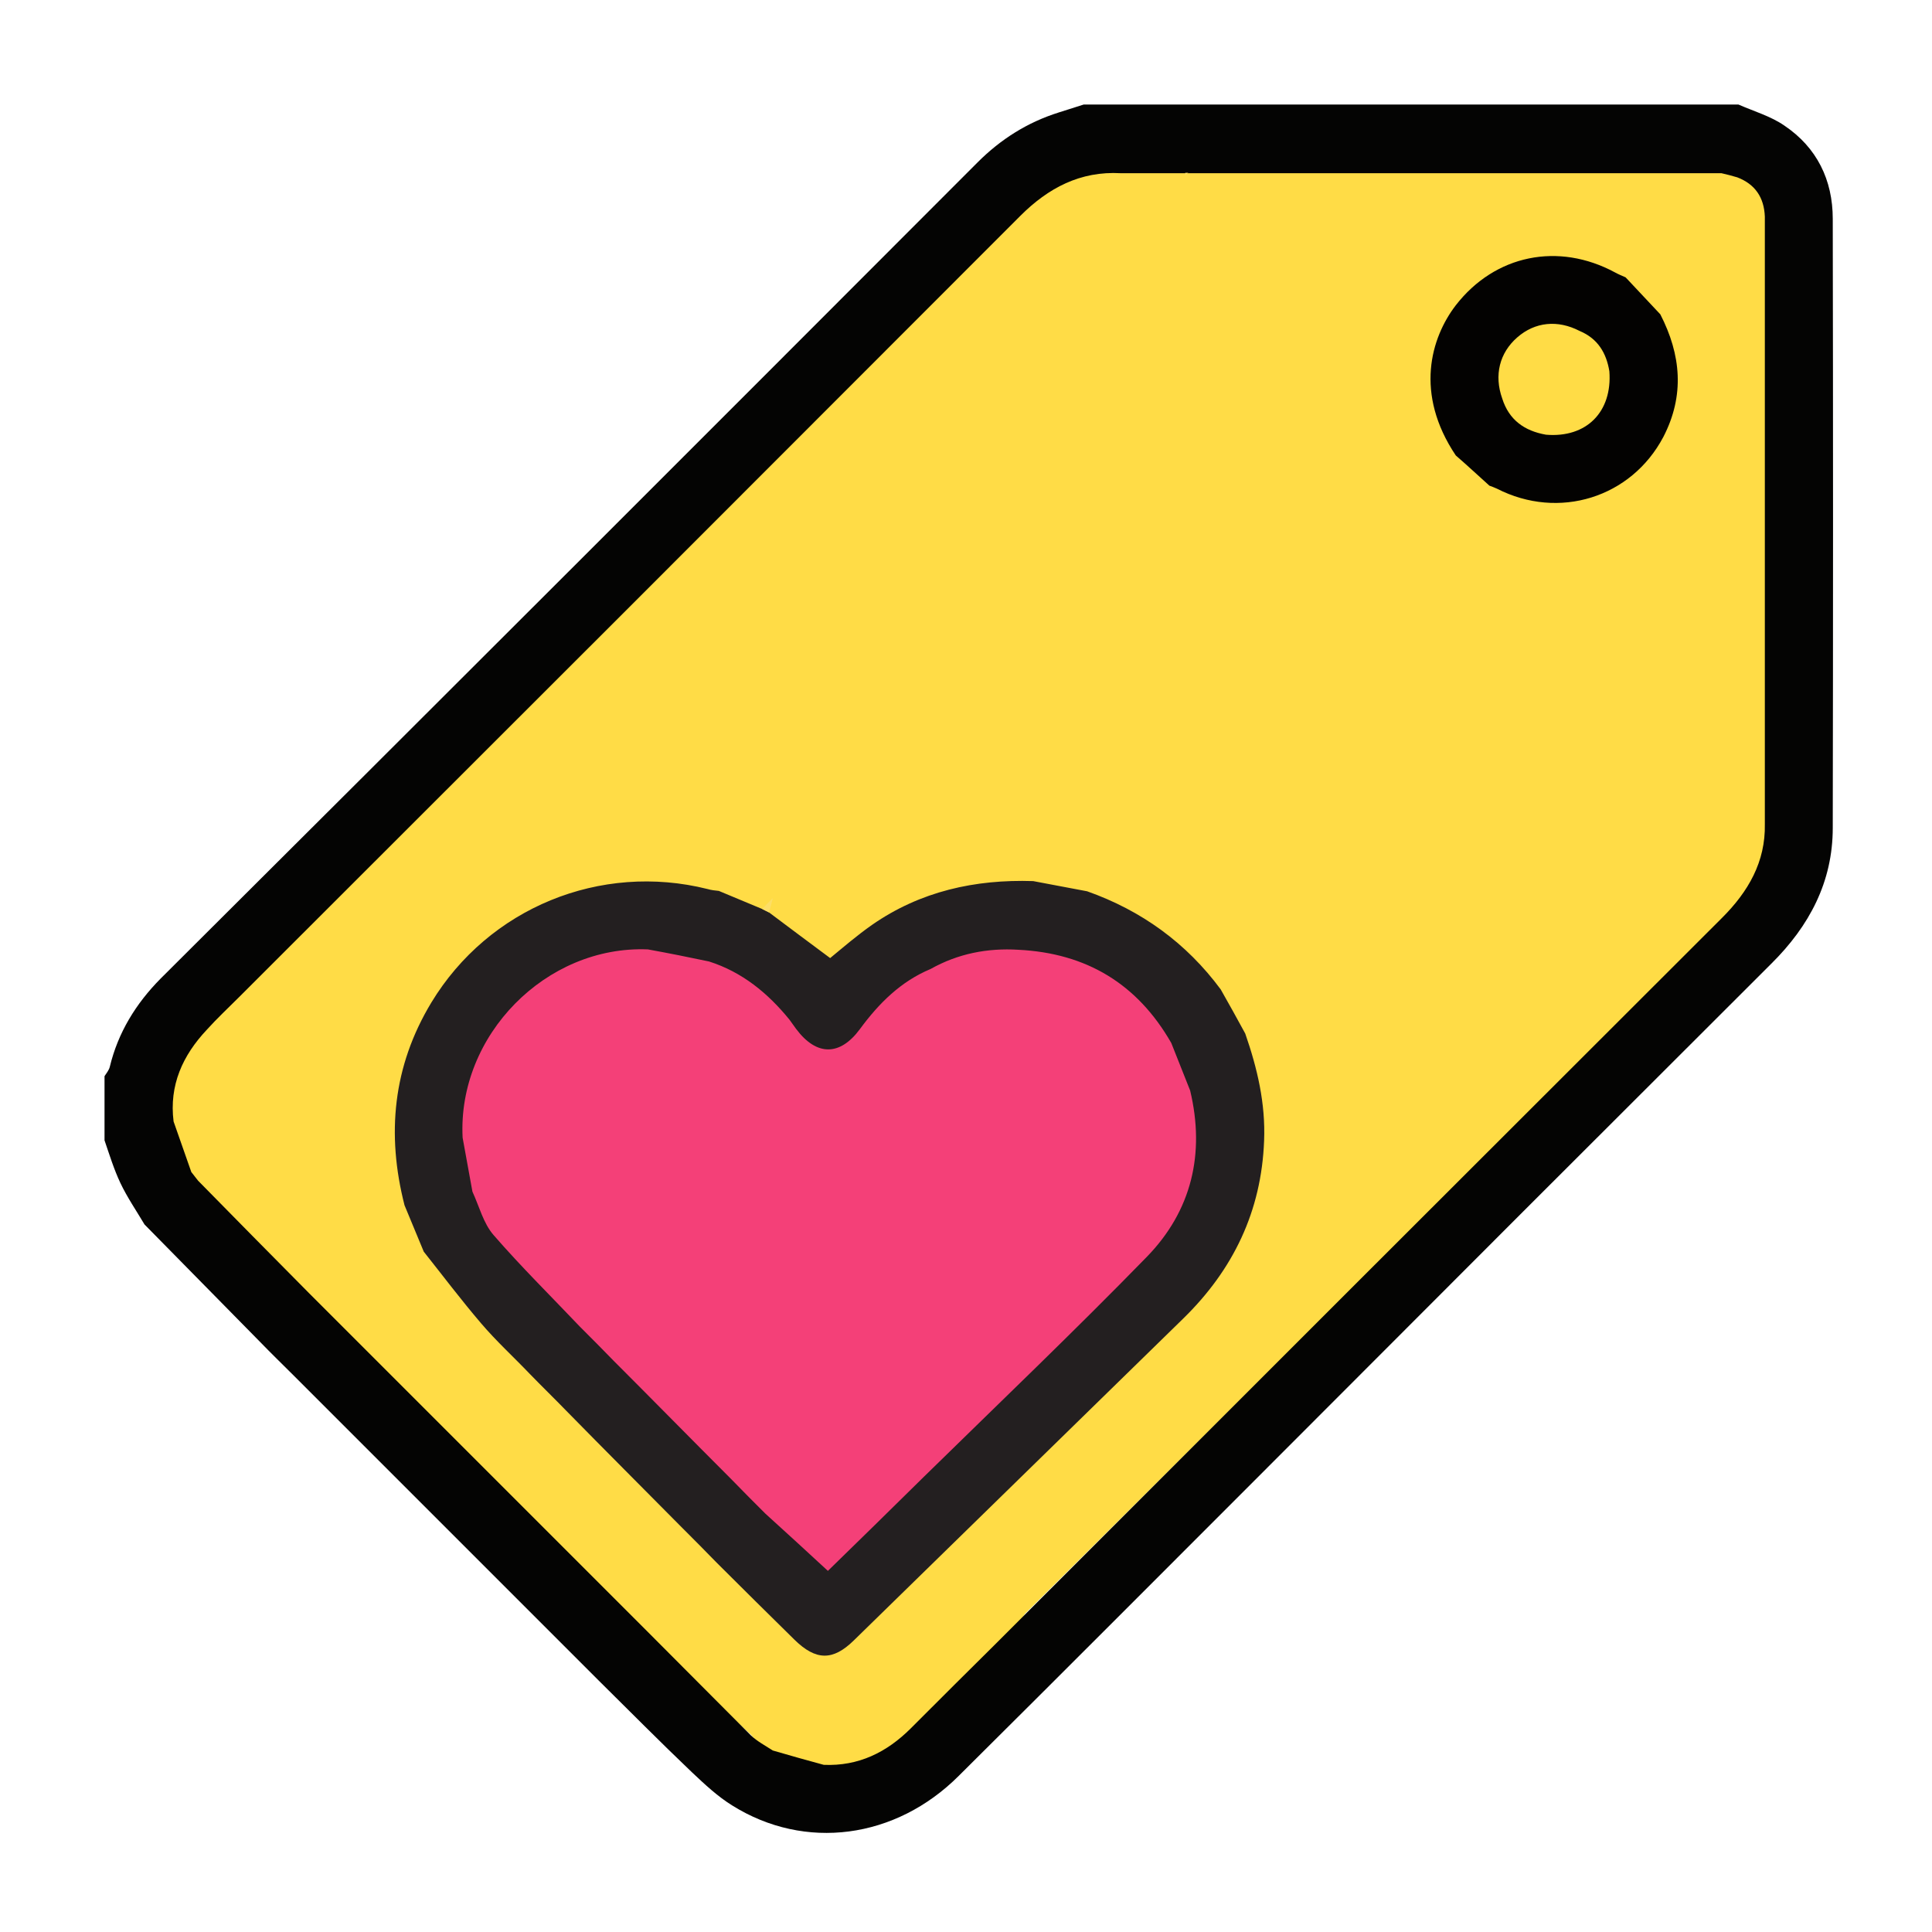 <?xml version="1.0" encoding="utf-8"?>
<!-- Generator: Adobe Illustrator 21.1.0, SVG Export Plug-In . SVG Version: 6.00 Build 0)  -->
<svg version="1.1" id="Layer_1" xmlns="http://www.w3.org/2000/svg" xmlns:xlink="http://www.w3.org/1999/xlink" x="0px" y="0px"
	 viewBox="0 0 512 512" style="enable-background:new 0 0 512 512;" xml:space="preserve">
<style type="text/css">
	.st0{fill:#FFDC46;}
	.st1{fill:#F44078;}
	.st2{fill:#040403;}
	.st3{fill:#FEDF66;}
	.st4{fill:#231F20;}
	.st5{fill:#030201;}
	.st6{fill:#FDDE66;}
</style>
<path class="st0" d="M280.6,29.8l-239,242.7c0,0-12.5,21.7,12,57L199,459.7c0,0,25.7,35.9,72.7-32.1l190-189l10-12v-33V49.3l-3-10.3
	l-89.6,0.3L280.6,29.8z"/>
<path class="st1" d="M136.2,258.9c0,0,38.6-33,82.8,12c0,0,67.2-69,105.2,24c0,0,24,20-94,131l-26.2-4L124.2,339
	C124.2,339,93.2,301.9,136.2,258.9z"/>
<g id="cPHb2l.tif">
	<g>
		<path class="st2" d="M460.7,27.7c4.1,1.8,8.6,3.1,12.2,5.6c8.6,5.8,12.8,14.4,12.8,24.7c0.1,53.8,0.1,107.6,0,161.4
			c0,14.3-6.2,26-16.3,36c-43.9,43.8-87.7,87.6-131.5,131.5c-27.9,27.9-55.8,55.9-83.8,83.7c-16.8,16.8-40.8,19.9-60,7.9
			c-3.9-2.4-7.3-5.6-10.7-8.8c-8.4-8-16.6-16.3-24.8-24.4c-3-3-6.1-6.1-9.1-9.1c-10.4-10.4-20.8-20.8-31.2-31.2
			c-3-3-6.1-6.1-9.1-9.1c-10.4-10.4-20.8-20.8-31.2-31.2c-3-3-6.1-6-9.1-9.1c-10.2-10.4-20.4-20.7-30.6-31.1
			c-2.2-3.7-4.6-7.2-6.4-11c-1.7-3.6-2.9-7.5-4.2-11.3c0-5.7,0-11.3,0-17c0.5-0.8,1.2-1.6,1.4-2.5c2.2-9.1,6.9-16.7,13.4-23.3
			C114.8,187.4,187,115.2,259.1,43c6.1-6.1,13.2-10.6,21.5-13.2c2.2-0.7,4.4-1.4,6.6-2.1C345,27.7,402.8,27.7,460.7,27.7z M460.4,47
			c-1.4-0.4-2.8-0.8-4.2-1.1c-20.6,0-41.1,0-61.7,0c-5.7,0-11.3,0-17,0c-0.9,0-1.8,0-2.7,0c-19.4,0-38.8,0-58.1,0
			c-0.6,0-1.2,0-1.8,0c-0.3,0-0.6,0-0.9,0c-5.7,0-11.3,0-17,0c-10.7-0.6-19.2,3.9-26.6,11.3c-69,69.1-138,138.1-207.1,207.1
			c-2.8,2.8-5.8,5.6-8.5,8.6c-6.4,6.8-10,14.7-8.8,24.3c1.6,4.5,3.1,8.9,4.7,13.4c0.6,0.8,1.2,1.5,1.8,2.3c9.8,10,19.7,20,29.5,29.9
			c3,3,6.1,6.1,9.1,9.1c10.4,10.4,20.8,20.8,31.2,31.2c3,3,6.1,6.1,9.1,9.1c10.4,10.4,20.8,20.8,31.2,31.2c3,3,6.1,6.1,9.1,9.1
			c9.1,9.1,18.2,18.3,27.3,27.4c1.7,1.6,3.8,2.7,5.8,4c4.5,1.3,9,2.6,13.5,3.8c9.2,0.4,16.7-3.3,23.1-9.7
			c7.6-7.6,15.2-15.2,22.8-22.7c64-64,128.1-128.1,192.2-192.1c6.9-6.9,11.5-14.8,11.3-24.8c0-5.7,0-11.3,0-17c0-21.2,0-42.3,0-63.5
			c0-5.7,0-11.3,0-17c0-21.2,0-42.3,0-63.5C467.5,52.3,465.1,48.8,460.4,47z"/>
		<path class="st3" d="M314.9,45.8c-0.3,0.2-0.6,0.4-0.8,0.7c0-0.2,0-0.4,0-0.7C314.3,45.8,314.6,45.8,314.9,45.8z"/>
		<path class="st4" d="M189.9,414.1c-3-3.1-6-6.1-9.1-9.2c-10.2-10.3-20.5-20.6-30.7-31c-3.2-3.3-6.5-6.5-9.7-9.8
			c-4.3-4.5-8.9-8.7-12.9-13.4c-5.3-6.2-10.2-12.7-15.2-19c-1.7-4.1-3.4-8.2-5.1-12.3c-4.8-18.8-3.1-36.8,7.1-53.7
			c15.2-25.1,44.8-37.2,73.2-30.1c1,0.3,2,0.4,3,0.5c3.8,1.6,7.7,3.2,11.5,4.8c0.6,0.3,1.2,0.6,1.8,0.9c5.3,4,10.7,8,16.2,12.1
			c3.4-2.8,7.1-6,11.1-8.8c12.8-8.9,27.3-12.1,42.7-11.6c4.8,0.9,9.5,1.8,14.3,2.7c14.4,5.1,26.3,13.7,35.4,26
			c2.2,3.9,4.4,7.8,6.5,11.7c3.2,9.2,5.4,18.5,5,28.4c-0.7,18.7-8.2,34.2-21.4,47.1c-29.1,28.4-58.2,56.9-87.3,85.3
			c-5.6,5.5-10.1,5.4-15.8-0.2C203.6,427.7,196.7,420.9,189.9,414.1z M171.7,251.6c-27-1.1-50.5,22.8-49.1,49.9
			c0.9,4.8,1.7,9.5,2.6,14.3c1.8,3.9,2.9,8.4,5.6,11.5c7.3,8.4,15.2,16.2,22.9,24.3c3,3,6,6,8.9,9c10.4,10.4,20.7,20.9,31.1,31.3
			c3,3.1,6,6.1,9.1,9.2c5.5,5,11,10,16.6,15.2c8-7.8,16.7-16.3,25.4-24.9c19.8-19.4,39.8-38.5,59.1-58.3
			c11.9-12.2,15.5-27.4,11.5-44.1c-1.7-4.2-3.3-8.4-5-12.6c-9-15.7-22.5-23.8-40.5-24.7c-8.2-0.5-16,1-23.3,5.1
			c-7.9,3.3-13.7,9.1-18.7,15.9c-5.3,7.2-11.5,7.2-16.9,0c-0.6-0.8-1.2-1.7-1.8-2.5c-5.7-7-12.5-12.6-21.3-15.4
			C182.7,253.7,177.2,252.6,171.7,251.6z"/>
		<path class="st5" d="M430.8,73.5c3.1,3.3,6.1,6.5,9.2,9.8c5.5,10.7,6.5,21.5,0.8,32.5c-8.5,16.1-27.7,22.1-44.1,13.7
			c-0.7-0.3-1.4-0.6-2-0.8c-3-2.7-5.9-5.4-8.9-8c-11-16.4-6.6-31.2,0-39.8c10.4-13.4,27.2-16.8,42.2-8.7
			C428.9,72.7,429.9,73.1,430.8,73.5z M426.5,98.4c-0.8-4.9-3.1-8.7-7.9-10.7c-5.8-3-11.8-2.4-16.5,1.7c-4.7,4.1-6.2,10-4,16.2
			c1.8,5.7,5.9,8.6,11.6,9.6C420.4,116.1,427.3,109.2,426.5,98.4z"/>
		<path class="st6" d="M203.8,241.8c-0.6-0.3-1.2-0.6-1.8-0.9c0.9-1,1.9-2,2.8-2.9C204.5,239.2,204.2,240.5,203.8,241.8z"/>
	</g>
</g>
</svg>
